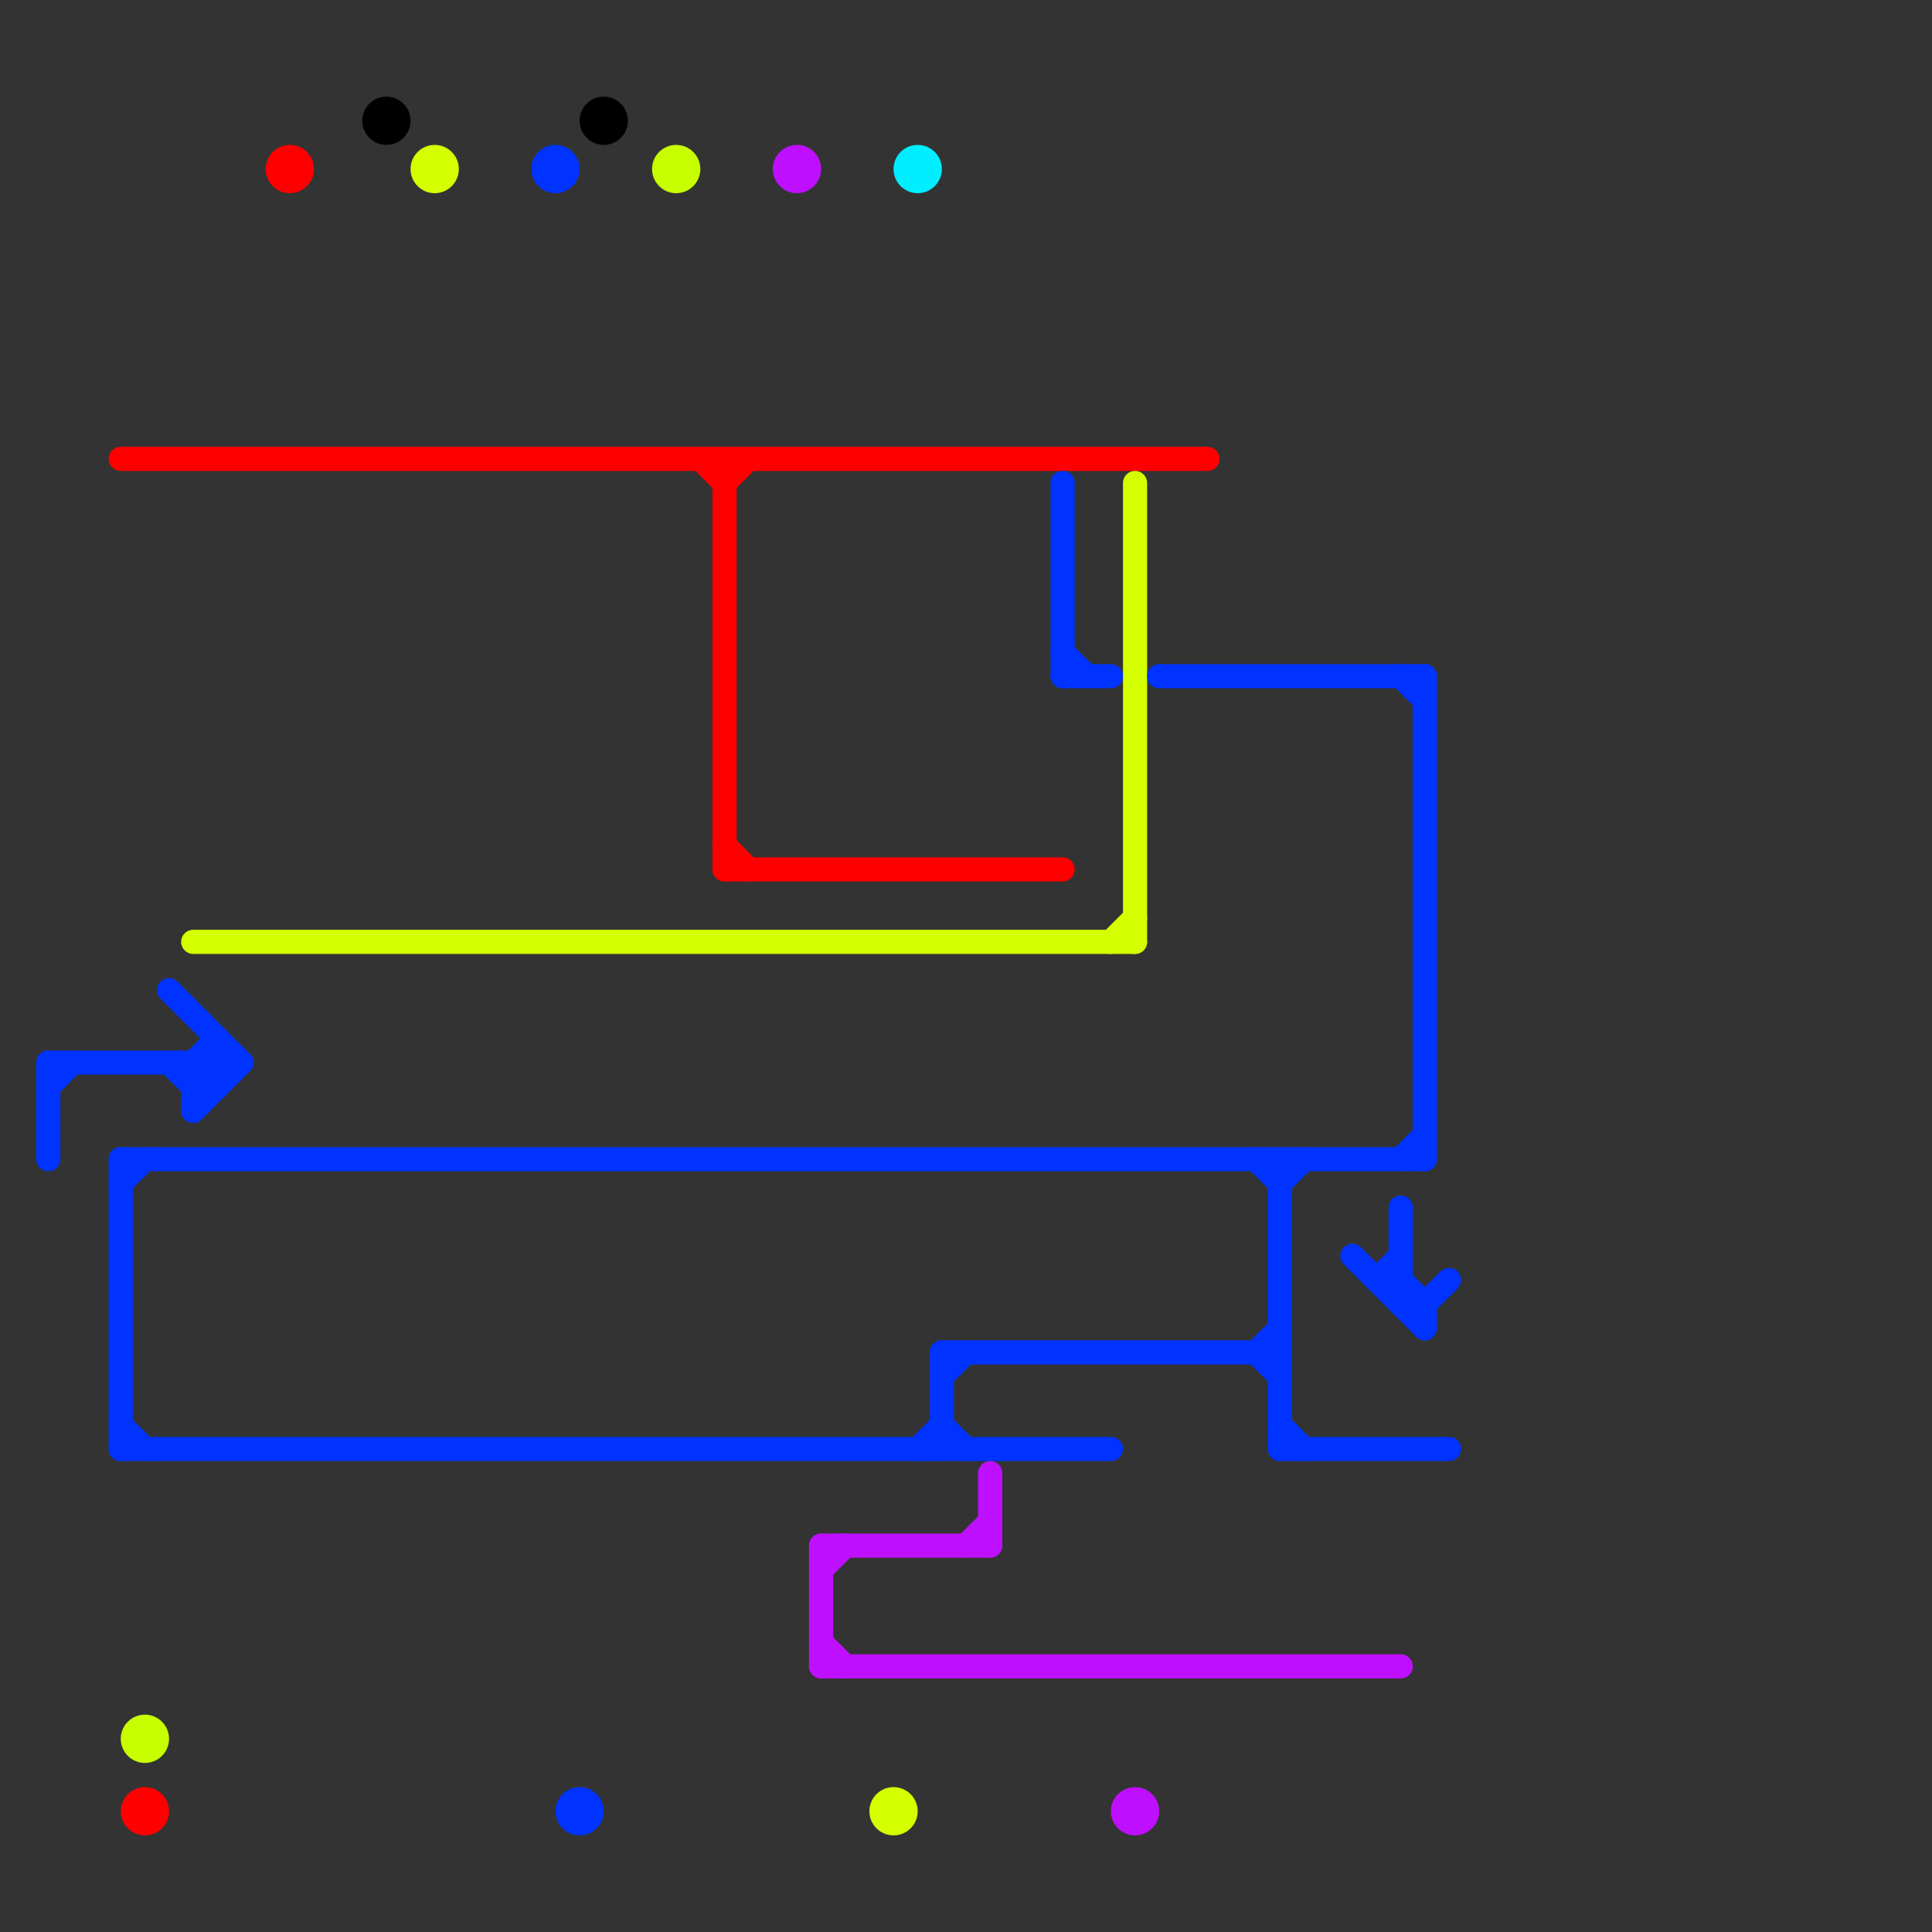 
<svg version="1.1" xmlns="http://www.w3.org/2000/svg" viewBox="0 0 80 80">
<rect x="0" y="0" width="80" height="80" fill="#333333" stroke="none"/>
<style>text { font: 1px Helvetica; font-weight: 600; white-space: pre; dominant-baseline: central; } line { stroke-width: 1; fill: none; stroke-linecap: round; stroke-linejoin: round; } .c0 { stroke: #000000 } .c1 { stroke: #ff0000 } .c2 { stroke: #d4ff00 } .c3 { stroke: #0033ff } .c4 { stroke: #bf0fff } .c5 { stroke: #c8ff00 } .c6 { stroke: #00eeff } .w1 { stroke-width: 1; }</style><defs><g id="wm-xf"><circle r="1.2" fill="#000"/><circle r="0.9" fill="#fff"/><circle r="0.6" fill="#000"/><circle r="0.3" fill="#fff"/></g><g id="wm"><circle r="0.6" fill="#000"/><circle r="0.3" fill="#fff"/></g><g id="csm-xf-0033ff"><circle r="0.4" fill="#fff"/><circle r="0.2" fill="#0033ff"/></g><g id="csm-xf-000000"><circle r="0.4" fill="#fff"/><circle r="0.2" fill="#000000"/></g></defs><circle cx="25" cy="5" r="1" fill="#000000" /><circle cx="16" cy="5" r="1" fill="#000000" /><line class="c1 " x1="30" y1="19" x2="30" y2="36"/><line class="c1 " x1="30" y1="20" x2="31" y2="19"/><line class="c1 " x1="30" y1="36" x2="44" y2="36"/><line class="c1 " x1="5" y1="19" x2="50" y2="19"/><line class="c1 " x1="30" y1="35" x2="31" y2="36"/><line class="c1 " x1="29" y1="19" x2="30" y2="20"/><circle cx="6" cy="75" r="1" fill="#ff0000" /><circle cx="12" cy="7" r="1" fill="#ff0000" /><line class="c2 " x1="47" y1="20" x2="47" y2="39"/><line class="c2 " x1="8" y1="39" x2="47" y2="39"/><line class="c2 " x1="46" y1="39" x2="47" y2="38"/><circle cx="18" cy="7" r="1" fill="#d4ff00" /><circle cx="37" cy="75" r="1" fill="#d4ff00" /><line class="c3 " x1="48" y1="28" x2="59" y2="28"/><line class="c3 " x1="53" y1="48" x2="53" y2="60"/><line class="c3 " x1="57" y1="53" x2="58" y2="53"/><line class="c3 " x1="44" y1="20" x2="44" y2="28"/><line class="c3 " x1="59" y1="28" x2="59" y2="48"/><line class="c3 " x1="7" y1="41" x2="10" y2="44"/><line class="c3 " x1="58" y1="54" x2="59" y2="54"/><line class="c3 " x1="5" y1="60" x2="46" y2="60"/><line class="c3 " x1="5" y1="48" x2="5" y2="60"/><line class="c3 " x1="39" y1="56" x2="39" y2="60"/><line class="c3 " x1="39" y1="56" x2="53" y2="56"/><line class="c3 " x1="8" y1="45" x2="9" y2="45"/><line class="c3 " x1="52" y1="56" x2="53" y2="55"/><line class="c3 " x1="2" y1="44" x2="10" y2="44"/><line class="c3 " x1="8" y1="46" x2="10" y2="44"/><line class="c3 " x1="38" y1="60" x2="39" y2="59"/><line class="c3 " x1="9" y1="43" x2="9" y2="45"/><line class="c3 " x1="8" y1="44" x2="9" y2="43"/><line class="c3 " x1="57" y1="53" x2="58" y2="52"/><line class="c3 " x1="53" y1="60" x2="60" y2="60"/><line class="c3 " x1="58" y1="53" x2="59" y2="54"/><line class="c3 " x1="53" y1="59" x2="54" y2="60"/><line class="c3 " x1="7" y1="44" x2="8" y2="45"/><line class="c3 " x1="2" y1="45" x2="3" y2="44"/><line class="c3 " x1="44" y1="28" x2="46" y2="28"/><line class="c3 " x1="58" y1="48" x2="59" y2="47"/><line class="c3 " x1="53" y1="49" x2="54" y2="48"/><line class="c3 " x1="56" y1="52" x2="59" y2="55"/><line class="c3 " x1="58" y1="28" x2="59" y2="29"/><line class="c3 " x1="59" y1="54" x2="59" y2="55"/><line class="c3 " x1="5" y1="49" x2="6" y2="48"/><line class="c3 " x1="44" y1="27" x2="45" y2="28"/><line class="c3 " x1="5" y1="48" x2="59" y2="48"/><line class="c3 " x1="5" y1="59" x2="6" y2="60"/><line class="c3 " x1="8" y1="45" x2="9" y2="44"/><line class="c3 " x1="39" y1="59" x2="40" y2="60"/><line class="c3 " x1="52" y1="48" x2="53" y2="49"/><line class="c3 " x1="8" y1="44" x2="9" y2="45"/><line class="c3 " x1="59" y1="54" x2="60" y2="53"/><line class="c3 " x1="52" y1="56" x2="53" y2="57"/><line class="c3 " x1="2" y1="44" x2="2" y2="48"/><line class="c3 " x1="58" y1="50" x2="58" y2="54"/><line class="c3 " x1="8" y1="44" x2="8" y2="46"/><line class="c3 " x1="39" y1="57" x2="40" y2="56"/><circle cx="24" cy="75" r="1" fill="#0033ff" /><circle cx="23" cy="7" r="1" fill="#0033ff" /><line class="c4 " x1="34" y1="64" x2="34" y2="69"/><line class="c4 " x1="40" y1="64" x2="41" y2="63"/><line class="c4 " x1="41" y1="61" x2="41" y2="64"/><line class="c4 " x1="34" y1="68" x2="35" y2="69"/><line class="c4 " x1="34" y1="64" x2="41" y2="64"/><line class="c4 " x1="34" y1="65" x2="35" y2="64"/><line class="c4 " x1="34" y1="69" x2="58" y2="69"/><circle cx="33" cy="7" r="1" fill="#bf0fff" /><circle cx="47" cy="75" r="1" fill="#bf0fff" /><circle cx="28" cy="7" r="1" fill="#c8ff00" /><circle cx="6" cy="72" r="1" fill="#c8ff00" /><circle cx="38" cy="7" r="1" fill="#00eeff" />
</svg>
